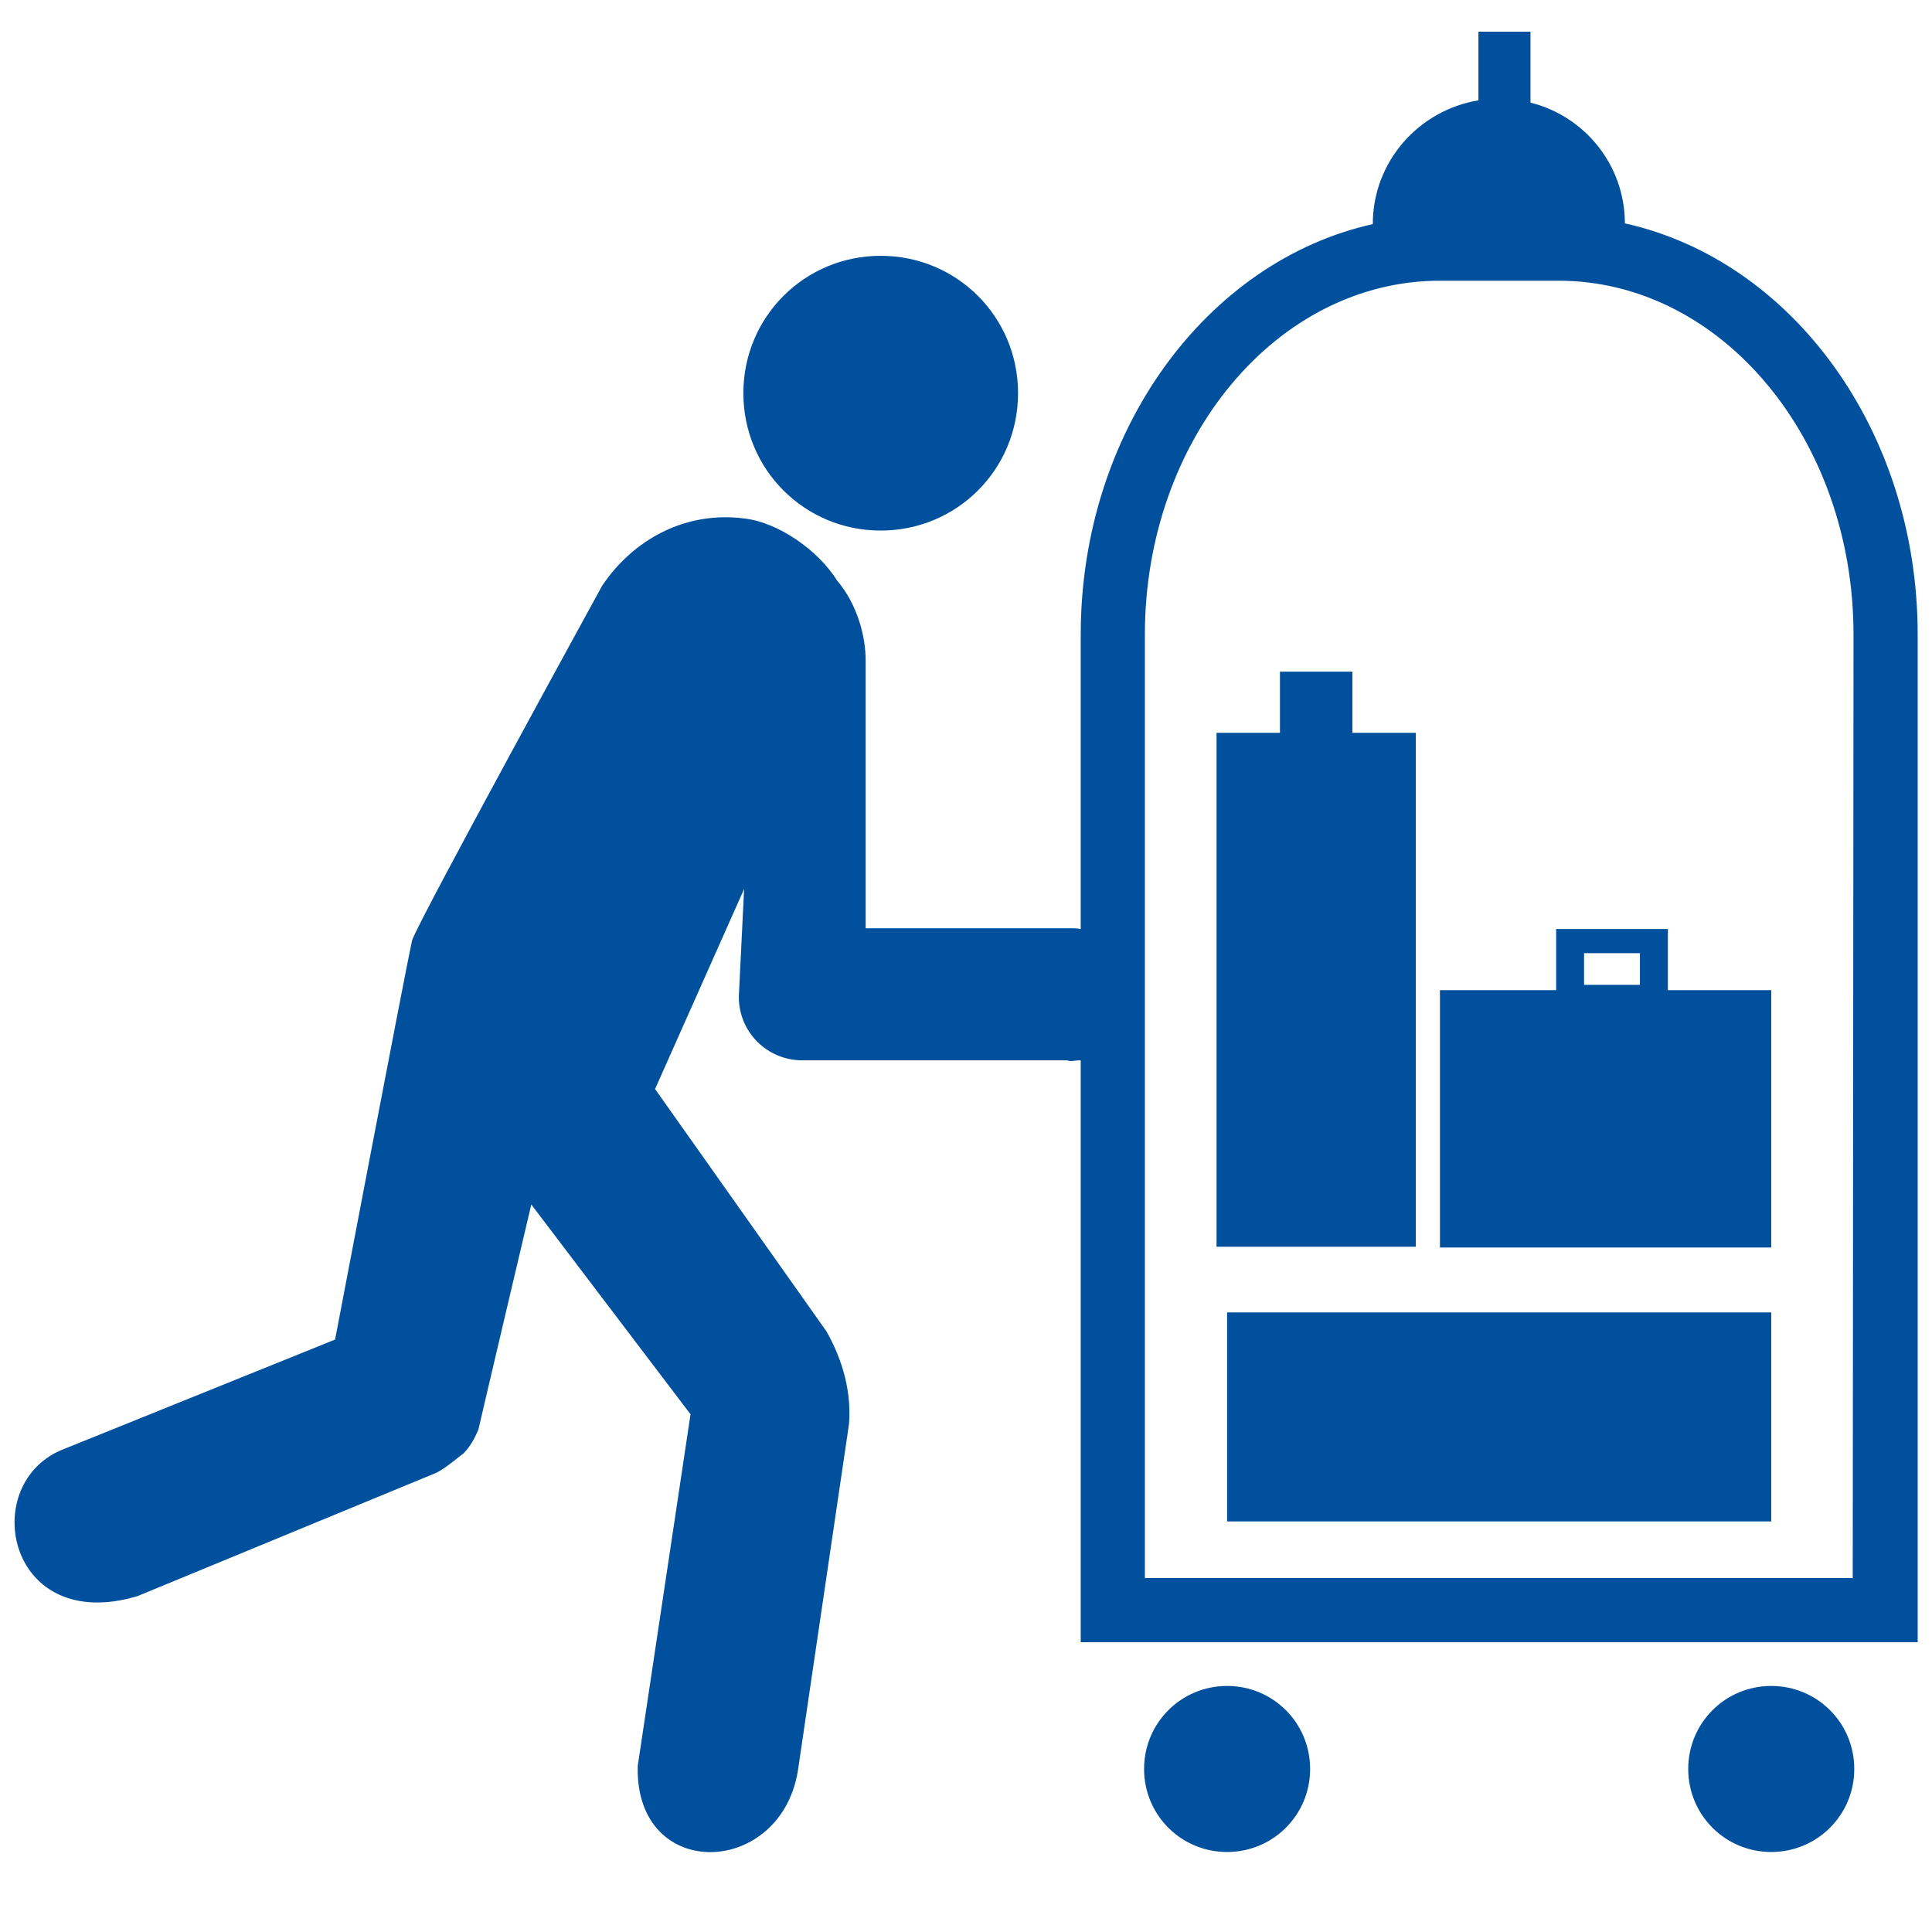 <svg width="34" height="34" viewBox="0 0 34 34" fill="none" xmlns="http://www.w3.org/2000/svg">
<path d="M31.171 29.67C30.361 29.67 29.71 30.321 29.71 31.131C29.71 31.941 30.361 32.592 31.171 32.592C31.981 32.592 32.632 31.941 32.632 31.131C32.632 30.321 31.981 29.67 31.171 29.67ZM15.499 4.502C16.841 4.502 17.916 5.578 17.916 6.919C17.916 8.261 16.841 9.337 15.499 9.337C14.158 9.337 13.082 8.261 13.082 6.919C13.082 5.578 14.158 4.502 15.499 4.502ZM24.916 12.896H23.8V11.82H22.525V12.896H21.409V21.94H24.916V12.896ZM21.595 29.67C20.785 29.67 20.134 30.321 20.134 31.131C20.134 31.941 20.785 32.592 21.595 32.592C22.405 32.592 23.056 31.941 23.056 31.131C23.056 30.321 22.405 29.67 21.595 29.67ZM21.595 23.096H31.171V26.775H21.595V23.096ZM28.595 3.931C28.595 2.908 27.891 2.045 26.934 1.806V0.558H26.018V1.766C24.969 1.939 24.159 2.842 24.159 3.944C21.237 4.595 19.019 7.583 19.019 11.169V16.349C18.966 16.336 18.899 16.336 18.846 16.336H18.833C18.793 16.336 18.753 16.336 18.727 16.336H15.234V11.621C15.234 11.223 15.101 10.651 14.729 10.213C14.397 9.682 13.693 9.19 13.095 9.124C12.059 8.991 11.143 9.496 10.598 10.306C10.598 10.306 7.371 16.19 7.252 16.548C7.132 17.093 5.897 23.574 5.897 23.574L1.062 25.526C-0.385 26.164 0.146 28.767 2.417 28.09L7.663 25.925C7.823 25.858 8.128 25.593 8.155 25.579C8.274 25.46 8.354 25.314 8.42 25.154C8.42 25.141 9.35 21.197 9.35 21.197L12.152 24.889L11.223 31.078C11.169 33.15 13.799 33.044 14.052 31.091L14.941 25.061C14.995 24.384 14.755 23.8 14.543 23.428L11.528 19.165L13.095 15.645L13.002 17.544C13.002 18.169 13.507 18.66 14.118 18.66H18.766C18.793 18.66 18.82 18.673 18.846 18.673C18.899 18.673 18.939 18.66 18.992 18.66C19.005 18.66 19.005 18.66 19.019 18.66V28.9H33.748V11.169C33.748 7.57 31.53 4.582 28.595 3.931ZM32.605 27.771H20.148V11.169C20.148 7.729 22.472 4.94 25.341 4.94H27.426C30.294 4.94 32.619 7.729 32.619 11.169L32.605 27.771ZM29.352 16.349H27.386V17.425H25.341V21.954H31.171V17.425H29.352V16.349ZM28.86 17.332H27.877V16.774H28.86V17.332Z" fill="#00509D"/>
</svg>
